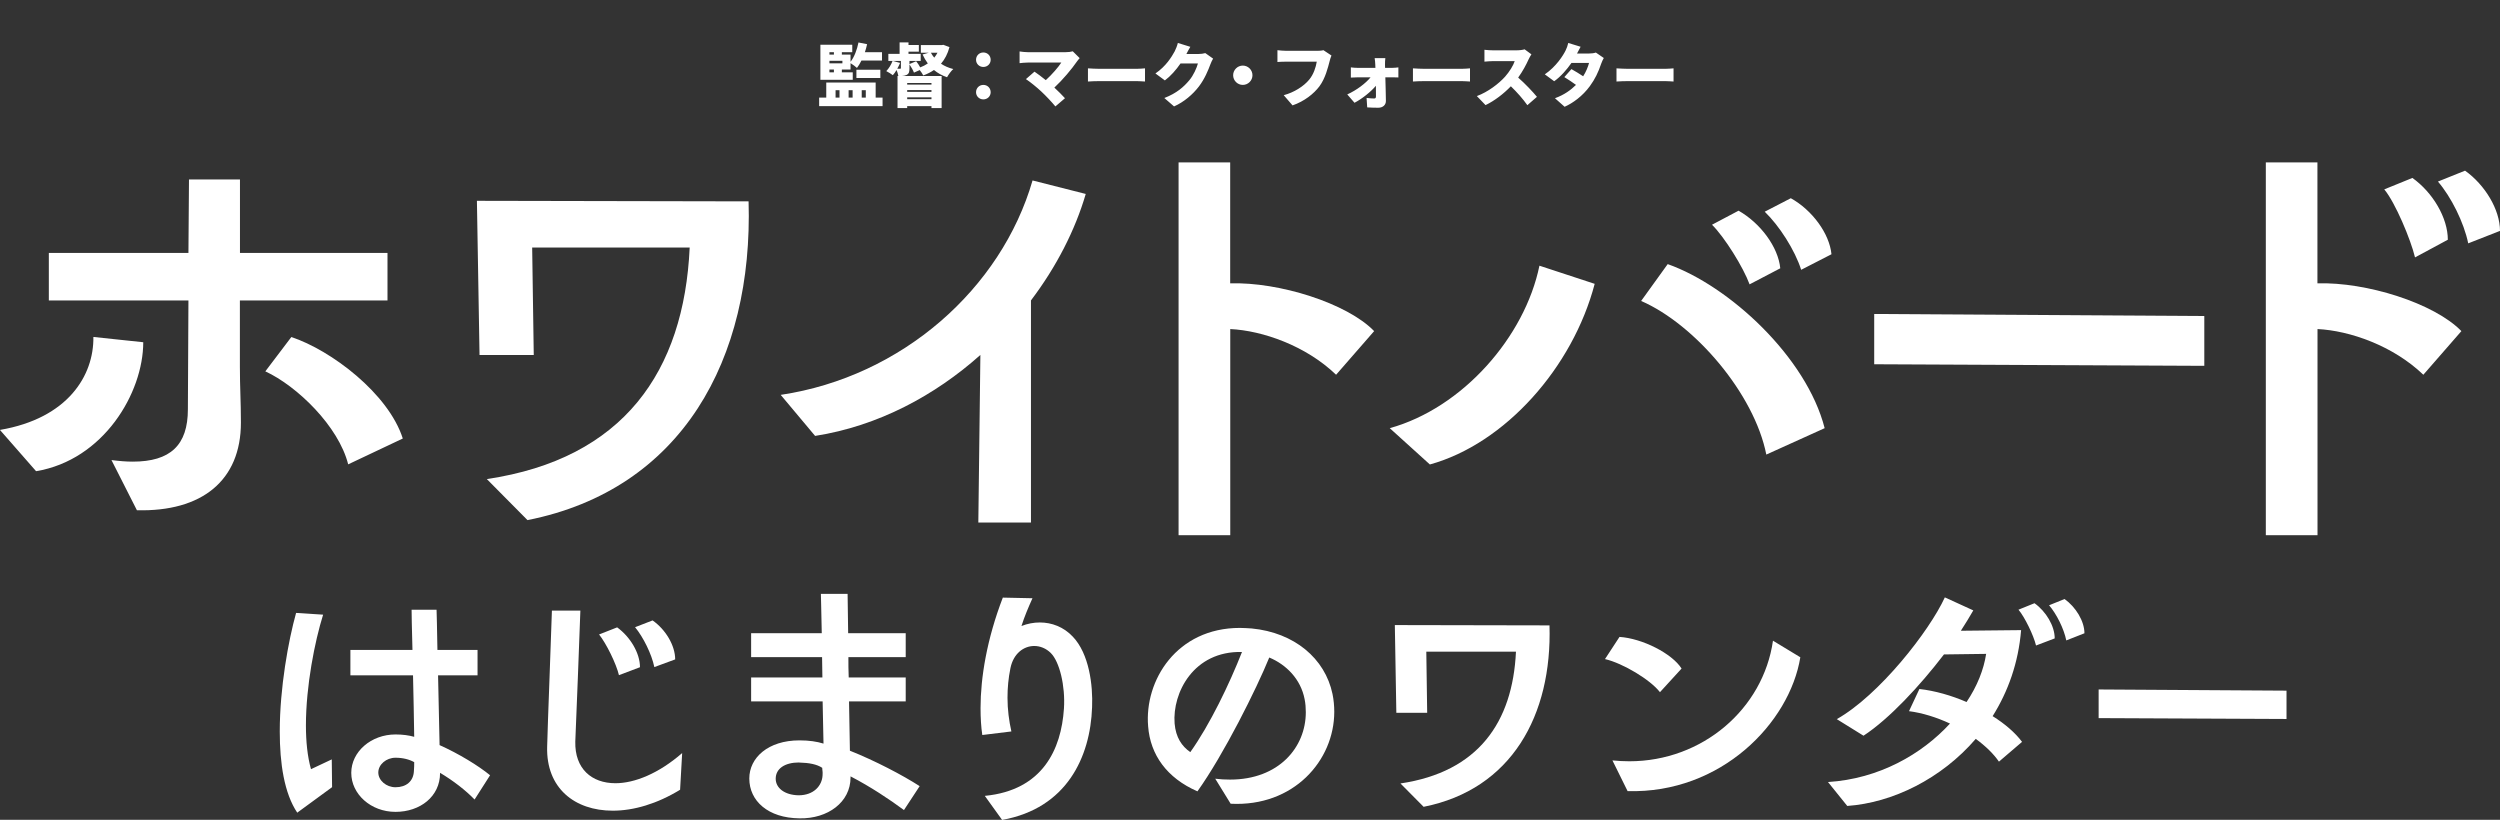 <svg width="616" height="202" viewBox="0 0 616 202" fill="none" xmlns="http://www.w3.org/2000/svg">
<rect x="0" y="0" width="616" height="202" fill="#333333" stroke="none"/>
<g clip-path="url(#clip0_2011_8)">
<g clip-path="url(#clip1_2011_8)">
<path d="M0 105.93C16.74 103.072 23.147 92.513 23.01 83.024L35.297 84.327C35.297 96.83 25.491 113.358 8.888 116.1L0 105.95L0 105.93ZM59.108 74.04V90.316C59.108 95.527 59.361 98.91 59.361 104.122C59.361 118.453 49.693 126.134 33.734 125.725L27.464 113.358C29.417 113.611 31.116 113.747 32.699 113.747C41.977 113.747 46.294 109.702 46.294 100.855L46.431 74.04H12.033V62.315H46.431L46.567 44.212H59.127V62.315H95.478V74.04H59.127H59.108ZM85.79 114.408C83.426 105.036 73.23 95.138 65.378 91.502L71.785 83.043C81.59 86.291 95.713 96.966 99.248 108.05L85.77 114.428L85.79 114.408Z" fill="white"/>
<path d="M119.954 118.044C153.609 113.047 168.533 91.56 169.939 60.993H131.127L131.517 87.477H118.157L117.512 49.481L184.452 49.617C185.605 88.507 168.005 120.611 129.974 128.156L119.954 118.044Z" fill="white"/>
<path d="M241.06 128.778L241.567 87.457C230.394 97.433 216.389 104.977 200.841 107.408L192.363 97.296C222.308 92.824 246.724 71.065 254.42 44.464L267.527 47.789C264.949 56.617 260.339 65.698 254.03 74.021V128.759H241.06V128.778Z" fill="white"/>
<path d="M290.401 131.85V40.011H303.117V69.821C315.071 69.432 331.909 74.682 338.589 81.585L329.213 92.338C321.771 85.182 311.106 81.468 303.136 81.079V131.87H290.42L290.401 131.85Z" fill="white"/>
<path d="M342.437 105.502C360.427 100.505 375.722 82.985 379.316 65.465L392.93 69.937C387.539 90.53 370.838 109.333 352.321 114.447L342.437 105.502ZM435.22 112.016C432.27 97.044 417.62 79.913 404.377 74.157L410.921 65.076C426.078 70.443 445.104 87.963 449.596 105.502L435.2 112.016H435.22ZM431.098 70.073C429.555 65.854 424.926 58.426 421.84 55.373L428.383 51.912C433.774 54.984 438.15 60.856 438.658 66.107L431.079 70.073H431.098ZM443.815 66.496C442.271 61.634 438.423 55.626 434.829 52.165L441.256 48.84C446.53 51.776 450.768 57.531 451.276 62.645L443.815 66.476V66.496Z" fill="white"/>
<path d="M461.805 89.771V77.365L543.141 77.871V90.141L461.805 89.752V89.771Z" fill="white"/>
<path d="M558.299 131.85V40.011H571.015V69.821C582.969 69.432 599.787 74.682 606.487 81.585L597.111 92.338C589.65 85.182 578.985 81.468 571.035 81.079V131.87H558.318L558.299 131.85ZM595.06 63.423C594.025 59.068 590.177 49.87 587.482 46.662L594.416 43.842C599.436 47.42 603.147 53.681 603.147 59.068L595.06 63.423ZM608.167 59.962C607.132 54.848 603.928 48.451 600.706 44.737L607.386 42.053C612.269 45.514 616 51.639 616 56.89L608.167 59.962Z" fill="white"/>
<path d="M73.25 200.258C70.027 195.455 68.933 188.105 68.933 180.23C68.933 169.457 71.062 157.809 72.957 151.023L79.617 151.451C77.566 158.004 75.379 168.99 75.379 178.752C75.379 182.68 75.75 186.394 76.629 189.524L81.746 187.113L81.825 193.958L73.269 200.219L73.25 200.258ZM116.906 196.972C114.719 194.716 111.711 192.383 108.429 190.419V190.497C108.429 196.252 103.526 200.044 97.451 200.044C91.376 200.044 86.552 195.669 86.552 190.438C86.552 185.208 91.455 180.969 97.451 180.969C99.209 180.969 100.752 181.182 102.061 181.552C101.983 177.041 101.905 171.577 101.768 166.404H86.337V160.143H101.631C101.475 154.893 101.417 150.829 101.417 150.245H107.569C107.569 150.829 107.726 154.834 107.784 160.143H117.668V166.404H107.941L108.312 183.594C113.058 185.713 117.903 188.688 120.754 191.022L116.945 196.991L116.906 196.972ZM97.451 186.705C95.185 186.705 93.213 188.377 93.213 190.341C93.213 192.305 95.185 193.977 97.451 193.977C100.088 193.977 101.846 192.519 101.983 190.049C102.061 189.097 102.061 188.377 102.061 187.794C100.889 187.133 99.287 186.705 97.451 186.705Z" fill="white"/>
<path d="M167.595 194.58C161.891 198.08 156.11 199.752 150.992 199.752C141.557 199.752 134.545 194.152 134.818 184.021C134.975 177.624 135.776 157.809 135.99 150.459H143.003C142.788 157.44 141.987 176.749 141.753 182.719C141.596 189.408 145.777 192.986 151.637 192.986C156.383 192.986 162.321 190.574 168.084 185.558L167.576 194.58H167.595ZM152.516 166.385C151.851 163.546 149.371 158.529 147.613 156.332L152.066 154.582C155.289 156.915 157.692 160.921 157.692 164.401L152.496 166.365L152.516 166.385ZM161.227 164.362C160.563 161.154 158.512 157.012 156.481 154.543L160.798 152.87C164.021 155.126 166.365 159.054 166.365 162.476L161.247 164.362H161.227Z" fill="white"/>
<path d="M222.737 199.597C219.085 196.913 214.612 193.919 209.572 191.294V191.586C209.572 197.633 204.005 201.775 196.993 201.639C189.238 201.561 184.628 197.341 184.628 191.819C184.628 186.724 189.238 182.427 196.993 182.427C199.337 182.427 201.309 182.719 202.911 183.224L202.696 172.821H185.077V166.929H202.638C202.638 165.257 202.56 163.585 202.56 161.912H185.077V156.021H202.482C202.403 151.004 202.267 147.134 202.267 146.337H208.849C208.849 147.134 208.927 150.926 208.986 156.021H223.167V161.912H209.045C209.045 163.585 209.045 165.257 209.123 166.929H223.167V172.821H209.201L209.416 184.974C215.627 187.444 222.444 191.022 226.605 193.705L222.737 199.597ZM196.915 187.872C193.34 187.872 191.133 189.408 191.133 191.877C191.133 194.133 193.262 195.883 196.758 195.961C200.567 195.961 202.54 193.549 202.677 191.08C202.755 189.991 202.599 189.835 202.599 189.194C201.29 188.319 199.376 187.949 196.895 187.891L196.915 187.872Z" fill="white"/>
<path d="M242.7 196.097C256.881 194.716 261.491 184.663 262.155 174.61C262.527 169.01 261.062 163.04 258.932 160.921C257.76 159.754 256.296 159.171 254.831 159.171C252.272 159.171 249.713 160.998 248.971 164.635C248.463 167.104 248.248 169.515 248.248 171.927C248.248 174.843 248.619 177.605 249.205 180.23L242.036 181.105C241.743 179.141 241.607 176.885 241.607 174.474C241.607 166.968 243.15 157.518 247.095 147.251L254.401 147.406C253.385 149.662 252.428 151.918 251.686 154.251C253.151 153.668 254.694 153.376 256.217 153.376C259.147 153.376 262.077 154.465 264.343 156.876C268.367 161.096 269.324 168.815 269.09 174.279C268.66 186.588 262.8 199.188 246.92 202.027L242.681 196.136L242.7 196.097Z" fill="white"/>
<path d="M299.444 191.877C300.695 192.033 301.925 192.091 303.097 192.091C315.09 192.091 321.751 184.157 321.751 175.485C321.751 174.396 321.673 173.365 321.458 172.277C320.501 167.318 316.927 163.76 312.747 162.01C309.602 169.729 301.554 185.888 295.049 194.988C287.51 191.702 283.427 185.966 282.9 178.966C281.943 167.687 289.912 154.718 305.5 154.718C306.457 154.718 307.394 154.795 308.43 154.854C318.88 155.865 326.498 162.204 328.334 171.013C328.627 172.471 328.764 173.929 328.764 175.388C328.764 187.405 318.743 198.838 303.234 198.041L299.425 191.858L299.444 191.877ZM289.424 178.266C289.717 181.688 291.182 183.866 293.291 185.324C298.116 178.557 302.941 168.504 306.027 160.648C294.112 160.357 288.838 170.701 289.424 178.266Z" fill="white"/>
<path d="M345.074 193.044C364.236 190.205 372.714 177.974 373.534 160.571H351.442L351.657 175.641H344.058L343.687 154.018L381.796 154.095C382.461 176.224 372.44 194.502 350.778 198.8L345.074 193.044Z" fill="white"/>
<path d="M409.006 170.546C406.662 167.493 399.865 163.41 395.47 162.398L399.044 156.934C404.67 157.304 411.995 161.018 414.339 164.732L409.006 170.565V170.546ZM397.306 187.366C398.693 187.502 400.08 187.58 401.467 187.58C419.457 187.58 434.458 174.688 436.861 157.868L443.6 161.951C440.963 178.11 424.066 195.591 401.037 194.93L397.306 187.366Z" fill="white"/>
<path d="M492.53 187.658C491.28 185.83 489.307 183.866 486.827 182.057C478.349 191.897 466.356 197.788 455.163 198.586L450.417 192.694C462.996 191.897 473.525 185.849 480.478 178.285C477.177 176.749 473.681 175.66 470.38 175.232L472.939 169.768C476.748 170.196 480.83 171.363 484.561 172.977C487.198 169.049 488.8 164.965 489.386 161.115L478.994 161.251C473.075 168.971 465.535 177.118 459.168 181.28L452.585 177.196C463.035 171.304 475.4 155.495 479.209 147.192L486.221 150.401C485.342 151.937 484.326 153.609 483.154 155.418L498 155.262C497.336 163.351 494.777 170.41 490.987 176.457C493.995 178.343 496.554 180.541 498.234 182.796L492.53 187.677V187.658ZM501.672 159.034C501.086 156.565 498.898 152.054 497.355 150.226L501.301 148.631C504.153 150.673 506.282 154.232 506.282 157.304L501.672 159.054V159.034ZM509.134 157.809C508.548 154.893 506.712 151.256 504.895 149.137L508.704 147.601C511.478 149.565 513.607 153.065 513.607 156.04L509.153 157.79L509.134 157.809Z" fill="white"/>
<path d="M517.103 176.943V169.885L563.397 170.177V177.157L517.103 176.943Z" fill="white"/>
</g>
<path d="M204.372 17.129V17.826H205.477V17.129H204.372ZM205.477 12.862H204.372V13.457H205.477V12.862ZM207.568 15.599V14.987H204.372V15.599H207.568ZM210.118 17.826V19.662H202.145V11.026H209.999V12.862H207.432V13.457H209.574V15.225C210.509 14.035 211.172 12.25 211.529 10.465L213.654 10.89C213.501 11.553 213.331 12.216 213.11 12.862H217.326V14.919H212.26C211.92 15.616 211.546 16.228 211.155 16.738C210.832 16.415 210.084 15.888 209.574 15.565V17.129H207.432V17.826H210.118ZM211.019 19.22V17.18H216.918V19.22H211.019ZM205.885 22.229V24.048H206.854V22.229H205.885ZM210.084 22.229H209.098V24.048H210.084V22.229ZM213.331 22.229H212.328V24.048H213.331V22.229ZM215.762 24.048H217.462V26.156H201.839V24.048H203.59V20.342H215.762V24.048ZM230.994 12.998H229.379C229.6 13.423 229.872 13.831 230.195 14.205C230.501 13.831 230.773 13.423 230.994 12.998ZM219.995 15.021L221.78 15.497C221.593 15.973 221.355 16.466 221.083 16.942C221.389 16.942 221.661 16.942 221.78 16.942C221.933 16.942 221.984 16.908 221.984 16.755V15.021H219.995ZM229.515 20.444H223.531V20.852H229.515V20.444ZM223.531 22.637H229.515V22.195H223.531V22.637ZM223.531 24.439H229.515V23.98H223.531V24.439ZM232.439 11.043L233.952 11.604C233.51 13.27 232.796 14.613 231.861 15.701C232.728 16.279 233.731 16.721 234.887 17.01C234.36 17.486 233.68 18.404 233.357 19.033C232.116 18.608 231.045 18.013 230.127 17.248C229.345 17.792 228.461 18.234 227.492 18.591C227.305 18.217 226.965 17.69 226.625 17.265L225.197 17.894C225.01 17.35 224.534 16.517 224.092 15.871V16.823C224.092 17.69 223.973 18.166 223.395 18.455C223.055 18.625 222.681 18.693 222.256 18.727H232.014V26.632H229.515V26.156H223.531V26.632H221.151V18.727H221.355C221.287 18.268 221.1 17.707 220.913 17.248C220.624 17.741 220.301 18.183 219.995 18.523C219.621 18.234 218.822 17.741 218.38 17.52C219.026 16.857 219.587 15.922 219.927 15.021H218.89V13.27H221.661V10.448H223.854V11.094H226.404V12.726H223.854V13.27H226.863V15.021H224.092V15.786L225.741 15.089C226.098 15.531 226.472 16.092 226.744 16.602C227.424 16.347 228.053 16.024 228.614 15.633C228.121 14.97 227.696 14.222 227.322 13.423L228.835 12.998H226.897V11.111H232.031L232.439 11.043ZM242.299 16.5C241.279 16.5 240.497 15.718 240.497 14.732C240.497 13.712 241.279 12.93 242.299 12.93C243.319 12.93 244.101 13.712 244.101 14.732C244.101 15.718 243.319 16.5 242.299 16.5ZM242.299 24.49C241.279 24.49 240.497 23.708 240.497 22.722C240.497 21.702 241.279 20.92 242.299 20.92C243.319 20.92 244.101 21.702 244.101 22.722C244.101 23.708 243.319 24.49 242.299 24.49ZM264.331 12.641L266.031 14.324C265.759 14.647 265.521 14.902 265.368 15.14C264.11 16.976 261.849 19.679 259.792 21.583C260.744 22.467 261.713 23.436 262.41 24.201L260.047 26.224C259.265 25.255 257.718 23.606 256.545 22.518C255.525 21.566 253.893 20.223 252.788 19.492L254.896 17.656C255.627 18.149 256.647 18.914 257.684 19.747C259.214 18.37 260.829 16.483 261.509 15.412H253.315C252.618 15.412 251.598 15.514 251.224 15.565V12.675C251.666 12.76 252.737 12.862 253.315 12.862H262.461C263.226 12.862 263.906 12.777 264.331 12.641ZM268.071 20.087V16.84C268.751 16.891 270.179 16.959 271.012 16.959H280.039C280.804 16.959 281.637 16.874 282.13 16.84V20.087C281.688 20.07 280.736 19.985 280.039 19.985H271.012C270.043 19.985 268.768 20.036 268.071 20.087ZM296.988 13.083L298.909 14.443C298.688 14.817 298.433 15.327 298.246 15.837C297.719 17.248 296.852 19.424 295.407 21.311C293.911 23.266 291.735 25.136 289.287 26.224L286.89 24.15C289.967 22.96 291.701 21.379 293.027 19.798C294.081 18.574 294.88 16.704 295.169 15.633H290.885C289.797 17.214 288.437 18.761 287.026 19.815L284.697 18.098C287.298 16.33 288.709 14.001 289.44 12.658C289.712 12.148 290.069 11.247 290.222 10.584L293.299 11.536C292.891 12.199 292.551 12.879 292.33 13.304H295.305C295.866 13.304 296.546 13.219 296.988 13.083ZM303.847 18.54C303.847 17.231 304.918 16.16 306.227 16.16C307.536 16.16 308.607 17.231 308.607 18.54C308.607 19.849 307.536 20.92 306.227 20.92C304.918 20.92 303.847 19.849 303.847 18.54ZM326.1 12.369L328.072 13.678C327.885 14.052 327.732 14.664 327.63 15.038C327.205 16.636 326.576 19.288 325.114 21.26C323.72 23.113 321.408 24.949 318.484 25.969L316.308 23.453C318.841 22.79 321.238 21.26 322.581 19.628C323.686 18.302 324.23 16.551 324.451 15.191H316.971C316.138 15.191 315.203 15.242 314.761 15.276V12.369C315.288 12.437 316.41 12.522 316.971 12.522H324.536C324.91 12.522 325.573 12.505 326.1 12.369ZM341.281 16.721H343.032C343.525 16.721 344.239 16.653 344.562 16.602V19.084C344.103 19.067 343.542 19.05 343.151 19.05H341.349C341.4 20.988 341.468 23.062 341.485 24.864C341.502 25.833 340.754 26.547 339.615 26.547C338.714 26.547 337.694 26.513 336.878 26.462L336.725 24.133C337.405 24.218 338.187 24.269 338.595 24.269C338.918 24.269 339.037 24.099 339.037 23.725C339.037 23.028 339.037 22.127 339.02 21.141C337.813 22.586 335.62 24.354 333.75 25.323L331.965 23.266C334.277 22.229 336.521 20.512 337.711 19.05H334.617C334.107 19.05 333.376 19.084 332.849 19.118V16.602C333.257 16.67 334.073 16.721 334.549 16.721H338.901L338.867 15.888C338.85 15.429 338.799 14.834 338.714 14.324H341.349C341.281 14.766 341.264 15.395 341.264 15.888L341.281 16.721ZM348.149 20.087V16.84C348.829 16.891 350.257 16.959 351.09 16.959H360.117C360.882 16.959 361.715 16.874 362.208 16.84V20.087C361.766 20.07 360.814 19.985 360.117 19.985H351.09C350.121 19.985 348.846 20.036 348.149 20.087ZM375.659 12.148L377.342 13.389C377.189 13.61 376.832 14.205 376.645 14.63C376.084 15.888 375.183 17.588 374.078 19.118C375.727 20.546 377.767 22.705 378.702 23.861L376.339 25.918C375.251 24.371 373.806 22.739 372.276 21.26C370.491 23.113 368.264 24.83 366.037 25.901L363.895 23.674C366.649 22.671 369.335 20.58 370.848 18.897C371.953 17.639 372.871 16.143 373.228 15.055H367.941C367.176 15.055 366.241 15.157 365.765 15.191V12.267C366.36 12.352 367.448 12.403 367.941 12.403H373.619C374.469 12.403 375.268 12.284 375.659 12.148ZM393.22 12.947L395.175 14.29C394.971 14.647 394.699 15.208 394.529 15.701C393.832 17.792 392.999 19.509 391.741 21.226C389.939 23.691 387.525 25.425 385.519 26.309L383.139 24.201C385.451 23.368 387.066 22.161 388.324 20.92C387.508 20.325 386.522 19.645 385.451 18.999L387.202 17.027C388.239 17.605 389.225 18.217 390.092 18.795C390.789 17.707 391.299 16.449 391.537 15.514H387.202C386.08 17.129 384.55 18.897 382.952 20.019L380.64 18.319C383.462 16.398 385.179 13.627 385.757 12.454C386.046 11.876 386.267 11.247 386.42 10.584L389.463 11.519C389.123 12.131 388.834 12.658 388.579 13.185H391.537C392.081 13.185 392.778 13.117 393.22 12.947ZM398.303 20.087V16.84C398.983 16.891 400.411 16.959 401.244 16.959H410.271C411.036 16.959 411.869 16.874 412.362 16.84V20.087C411.92 20.07 410.968 19.985 410.271 19.985H401.244C400.275 19.985 399 20.036 398.303 20.087Z" fill="white"/>
</g>
<defs>
<clipPath id="clip0_2011_8">
<rect width="616" height="202" fill="white"/>
</clipPath>
<clipPath id="clip1_2011_8">
<rect width="616" height="162" fill="white" transform="translate(0 40)"/>
</clipPath>
</defs>
</svg>
